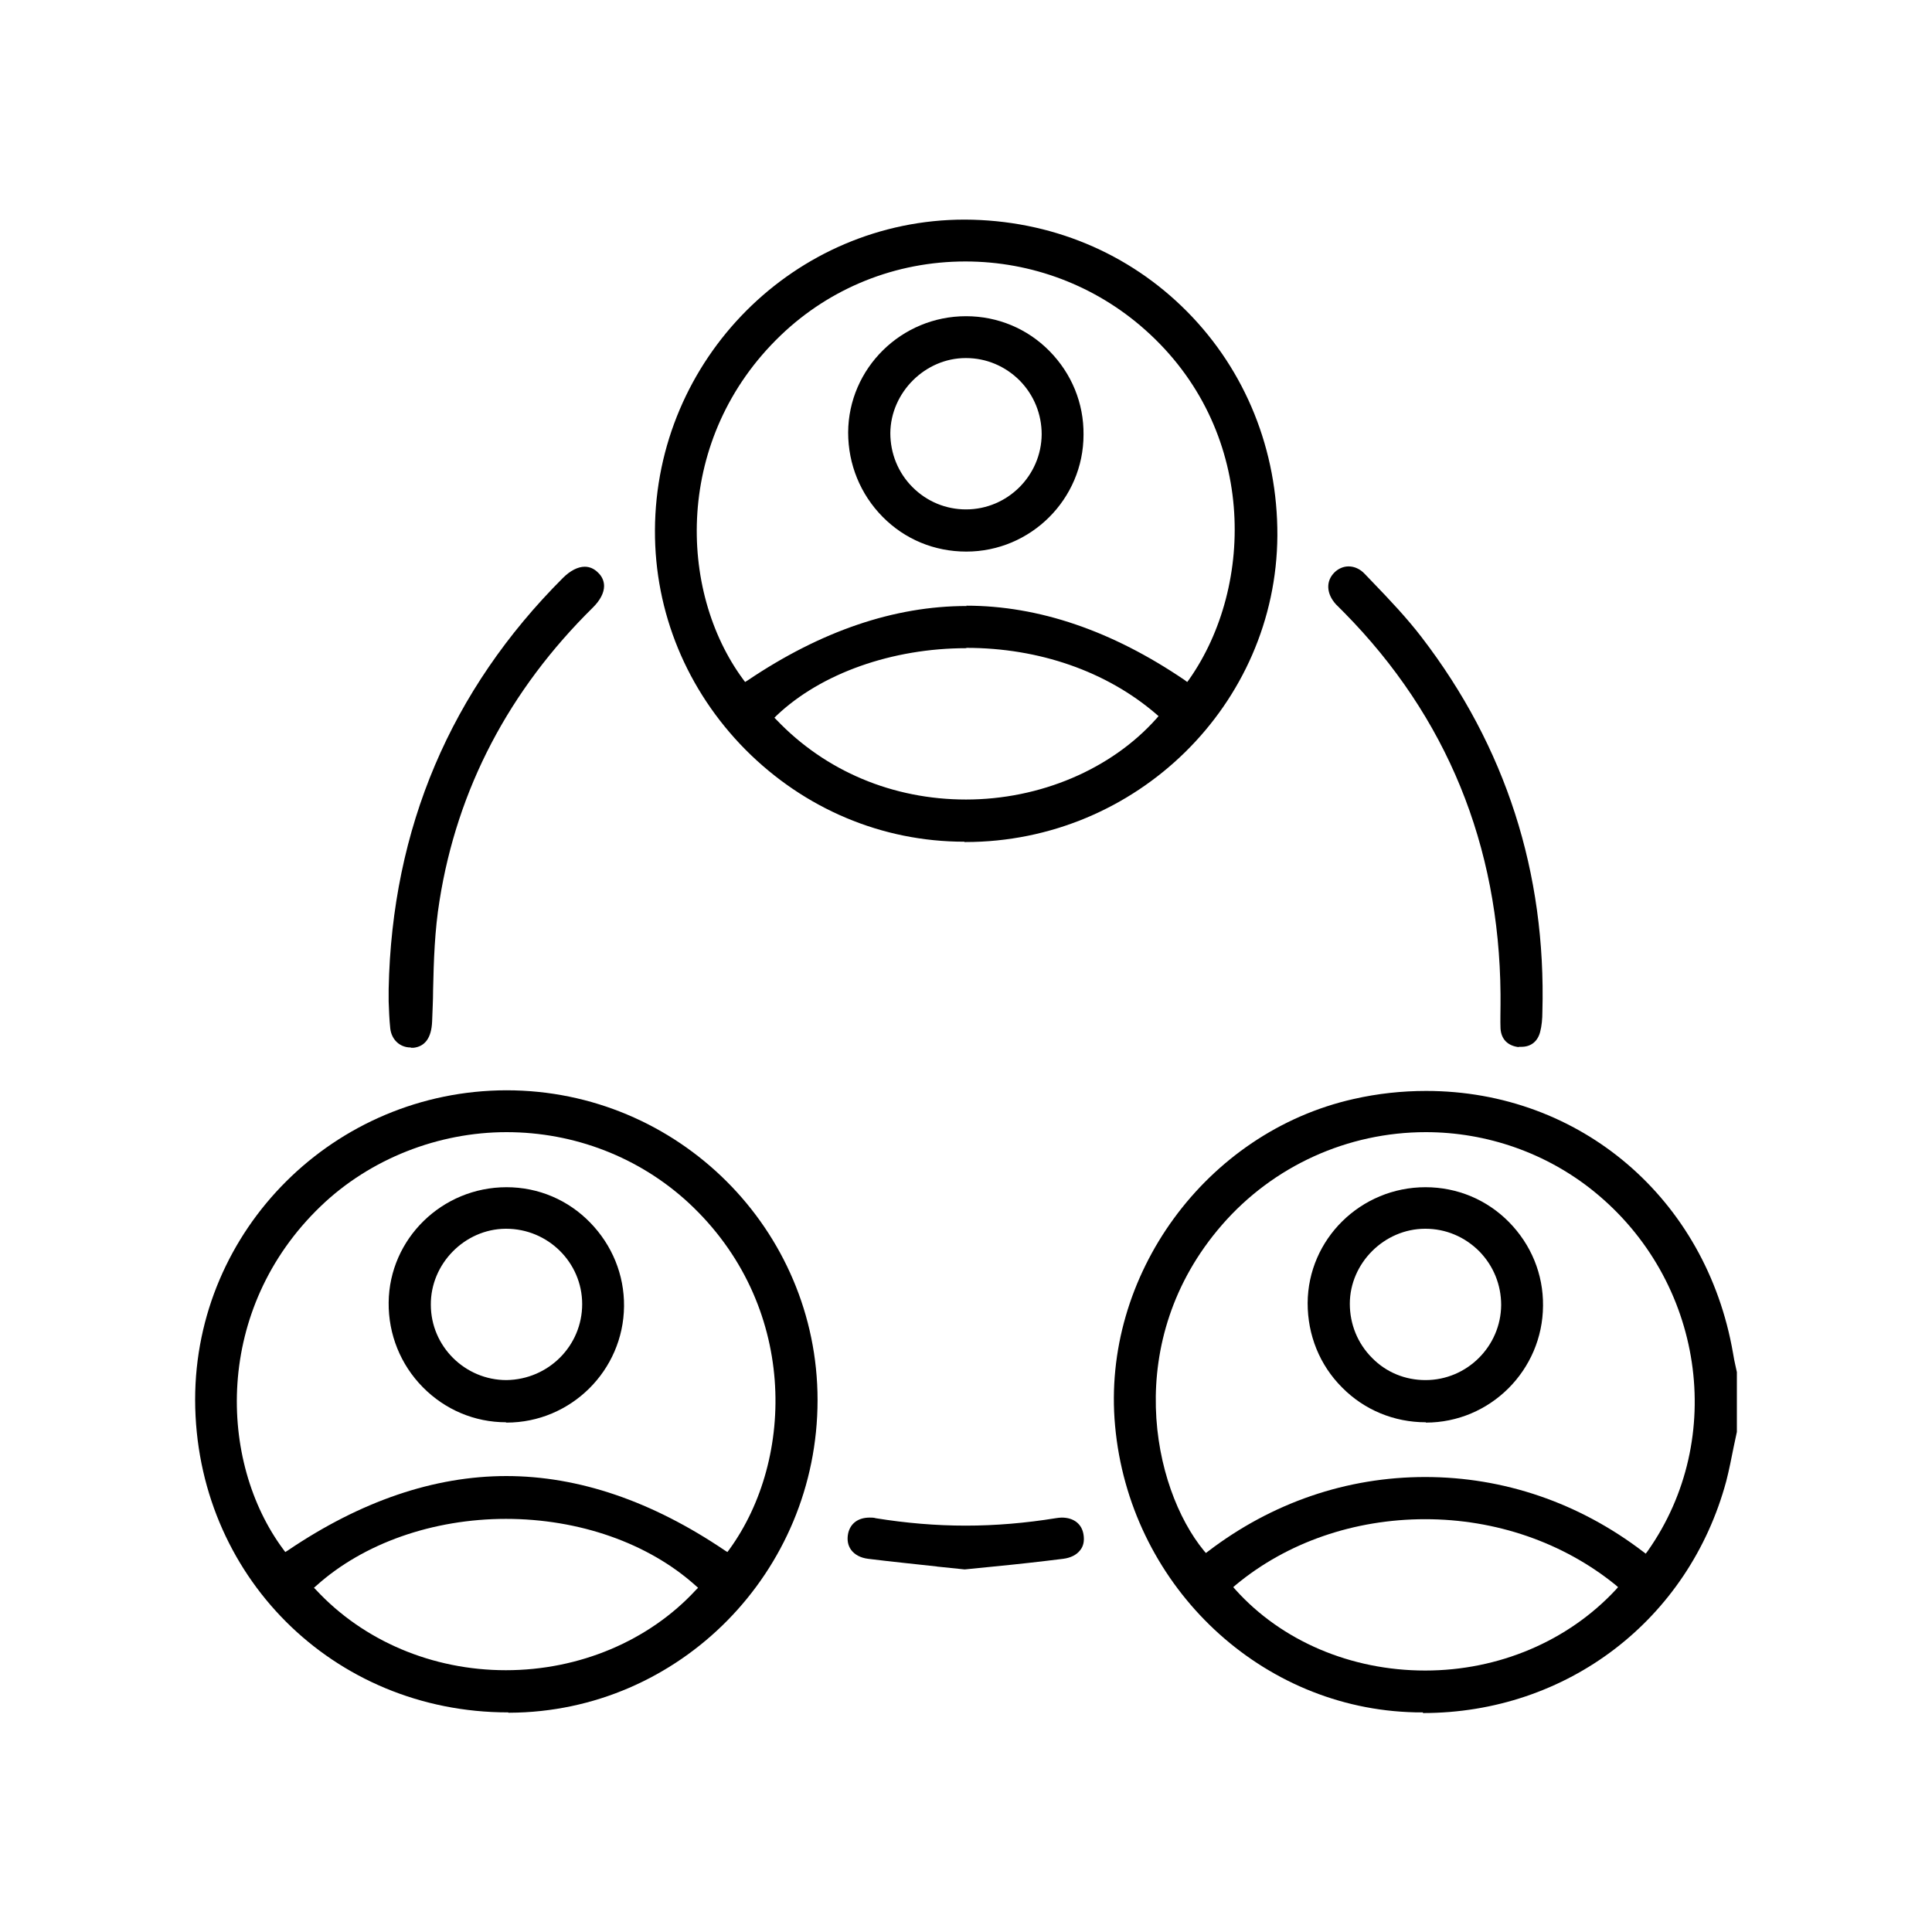<?xml version="1.0" encoding="utf-8"?>
<svg xmlns="http://www.w3.org/2000/svg" width="60" height="60" viewBox="0 0 60 60" fill="none">
<mask id="mask0_9_257" style="mask-type:luminance" maskUnits="userSpaceOnUse" x="0" y="0" width="60" height="60">
<path d="M60 0H0V60H60V0Z" fill="white"/>
</mask>
<g mask="url(#mask0_9_257)">
<path d="M44.19 53.18C44.03 53.18 43.88 53.18 43.72 53.17C38.98 52.95 35.07 49.13 34.63 44.28C34.2 39.62 37.45 35.16 42.04 34.13C42.79 33.96 43.54 33.88 44.29 33.88C49.08 33.88 52.99 37.23 53.82 42.02C53.84 42.16 53.87 42.29 53.9 42.43L53.94 42.61V44.47L53.84 44.94C53.77 45.29 53.7 45.65 53.61 46C52.45 50.3 48.67 53.2 44.19 53.2V53.18ZM44.26 47.18C42.06 47.18 39.97 47.9 38.38 49.22L38.3 49.29L38.37 49.37C39.8 50.96 41.95 51.88 44.26 51.88C46.54 51.88 48.69 50.97 50.18 49.37L50.25 49.29L50.17 49.22C48.54 47.9 46.45 47.18 44.26 47.18ZM44.26 45.87C46.7 45.87 49.04 46.67 51.03 48.19L51.11 48.25L51.17 48.17C53.64 44.67 52.91 39.76 49.5 37C48.03 35.81 46.18 35.16 44.28 35.16C41.85 35.16 39.54 36.21 37.95 38.04C34.83 41.63 35.78 46.2 37.39 48.16L37.45 48.23L37.53 48.17C39.5 46.67 41.82 45.87 44.26 45.87Z" fill="black"/>
<path d="M15.78 53.18C10.34 53.18 6.07 48.91 6.06 43.47C6.06 38.18 10.39 33.87 15.73 33.86C21.06 33.86 25.39 38.18 25.39 43.48C25.39 48.82 21.1 53.17 15.82 53.19H15.79L15.78 53.18ZM15.72 47.17C13.44 47.17 11.29 47.93 9.83 49.24L9.75 49.31L9.82 49.38C11.29 50.96 13.43 51.87 15.71 51.87C17.99 51.87 20.15 50.96 21.61 49.38L21.68 49.31L21.6 49.24C20.13 47.92 17.98 47.17 15.71 47.17H15.72ZM15.72 45.84C17.97 45.84 20.25 46.62 22.51 48.15L22.59 48.2L22.65 48.12C24.7 45.3 24.78 40.5 21.38 37.35C19.85 35.94 17.84 35.16 15.73 35.16C13.62 35.16 11.5 35.98 9.96 37.46C6.64 40.65 6.77 45.39 8.8 48.12L8.86 48.2L8.94 48.15C11.2 46.62 13.48 45.84 15.73 45.84H15.72Z" fill="black"/>
<path d="M29.95 26.14C27.39 26.14 24.98 25.12 23.15 23.28C21.33 21.44 20.33 19.02 20.34 16.47C20.36 11.15 24.68 6.82 29.96 6.82C32.62 6.83 35.06 7.85 36.87 9.68C38.69 11.52 39.68 13.99 39.67 16.63C39.64 21.88 35.29 26.15 29.98 26.15H29.95V26.14ZM30.01 20.13C27.71 20.13 25.5 20.91 24.12 22.22L24.05 22.29L24.12 22.36C25.64 23.95 27.73 24.83 30 24.83C32.3 24.83 34.51 23.89 35.91 22.32L35.98 22.24L35.9 22.17C34.36 20.85 32.27 20.12 30.01 20.12V20.13ZM30.01 18.81C32.26 18.81 34.54 19.59 36.79 21.12L36.87 21.18L36.93 21.1C38.98 18.18 39.03 13.32 35.56 10.24C34.02 8.87 32.04 8.12 29.98 8.12C27.82 8.12 25.78 8.94 24.24 10.42C20.93 13.6 21.05 18.35 23.08 21.1L23.14 21.18L23.22 21.13C25.49 19.6 27.77 18.82 30.02 18.82L30.01 18.81Z" fill="black"/>
<path d="M12.75 32.53C12.42 32.53 12.16 32.29 12.12 31.94C12.09 31.66 12.08 31.38 12.07 31.1V30.72C12.17 25.72 14 21.43 17.48 17.95C17.71 17.72 17.95 17.6 18.16 17.6C18.31 17.6 18.45 17.66 18.57 17.78C18.7 17.9 18.76 18.05 18.76 18.2C18.76 18.41 18.64 18.64 18.42 18.86C15.81 21.43 14.2 24.5 13.65 27.97C13.5 28.89 13.47 29.83 13.45 30.75C13.45 31.07 13.43 31.4 13.42 31.72C13.4 32.23 13.2 32.5 12.84 32.54H12.77L12.75 32.53Z" fill="black"/>
<path d="M47.17 32.52C46.82 32.48 46.62 32.27 46.6 31.94C46.59 31.69 46.6 31.45 46.6 31.2V30.87C46.56 26.25 44.93 22.26 41.75 19.03C41.75 19.03 41.54 18.82 41.49 18.77C41.19 18.44 41.17 18.05 41.44 17.78C41.56 17.66 41.72 17.59 41.88 17.59C42.06 17.59 42.24 17.67 42.38 17.82L42.62 18.07C43.15 18.62 43.69 19.19 44.15 19.79C46.76 23.19 48.02 27.1 47.9 31.43C47.9 31.64 47.88 31.86 47.83 32.05C47.75 32.35 47.54 32.51 47.25 32.51C47.22 32.51 47.19 32.51 47.16 32.51L47.17 32.52Z" fill="black"/>
<path d="M29.11 48.65C28.39 48.57 27.68 48.5 26.96 48.41C26.72 48.38 26.54 48.28 26.43 48.13C26.33 47.99 26.3 47.82 26.34 47.62C26.41 47.31 26.65 47.13 27.01 47.13C27.07 47.13 27.14 47.13 27.2 47.15C28.13 47.3 29.06 47.38 29.99 47.38C30.92 47.38 31.85 47.3 32.78 47.15C32.85 47.14 32.91 47.13 32.97 47.13C33.35 47.13 33.6 47.33 33.65 47.66C33.68 47.85 33.65 48.02 33.54 48.15C33.43 48.29 33.25 48.38 33.02 48.41C32.3 48.5 31.58 48.58 30.86 48.65L29.96 48.74L29.09 48.65H29.11Z" fill="black"/>
<path d="M44.28 44.17C43.3 44.17 42.37 43.79 41.68 43.09C40.98 42.39 40.61 41.46 40.61 40.47C40.62 38.48 42.26 36.87 44.27 36.87C45.26 36.87 46.18 37.26 46.86 37.95C47.55 38.65 47.93 39.57 47.92 40.55C47.91 42.55 46.28 44.18 44.28 44.18V44.17ZM44.26 38.16C42.99 38.16 41.92 39.23 41.92 40.49C41.92 41.12 42.16 41.72 42.61 42.17C43.05 42.62 43.64 42.86 44.27 42.86C45.56 42.86 46.61 41.81 46.62 40.53C46.62 39.9 46.38 39.31 45.94 38.86C45.49 38.41 44.9 38.16 44.27 38.16H44.26Z" fill="black"/>
<path d="M15.72 44.17C14.74 44.17 13.82 43.78 13.13 43.08C12.44 42.38 12.06 41.44 12.07 40.45C12.09 38.47 13.73 36.87 15.73 36.87C16.73 36.87 17.65 37.27 18.33 37.97C19.01 38.67 19.39 39.59 19.38 40.57C19.36 42.56 17.73 44.18 15.73 44.18H15.71L15.72 44.17ZM15.7 38.16C14.43 38.17 13.37 39.25 13.38 40.52C13.38 41.81 14.44 42.86 15.73 42.86C17.04 42.84 18.08 41.79 18.08 40.5C18.08 39.21 17.02 38.16 15.72 38.16H15.7Z" fill="black"/>
<path d="M30.01 17.13C29.02 17.13 28.1 16.75 27.41 16.05C26.72 15.35 26.34 14.42 26.34 13.43C26.35 11.44 27.99 9.82 30 9.82C30.99 9.82 31.91 10.21 32.59 10.9C33.28 11.6 33.66 12.52 33.65 13.5C33.65 15.5 32.01 17.13 30.01 17.13ZM29.99 11.12C28.73 11.12 27.66 12.19 27.65 13.45C27.65 14.08 27.89 14.68 28.34 15.13C28.79 15.58 29.38 15.82 30 15.82C31.29 15.82 32.34 14.77 32.35 13.49C32.35 12.86 32.11 12.27 31.67 11.82C31.22 11.37 30.63 11.12 30 11.12H29.99Z" fill="black"/>
</g>
</svg>